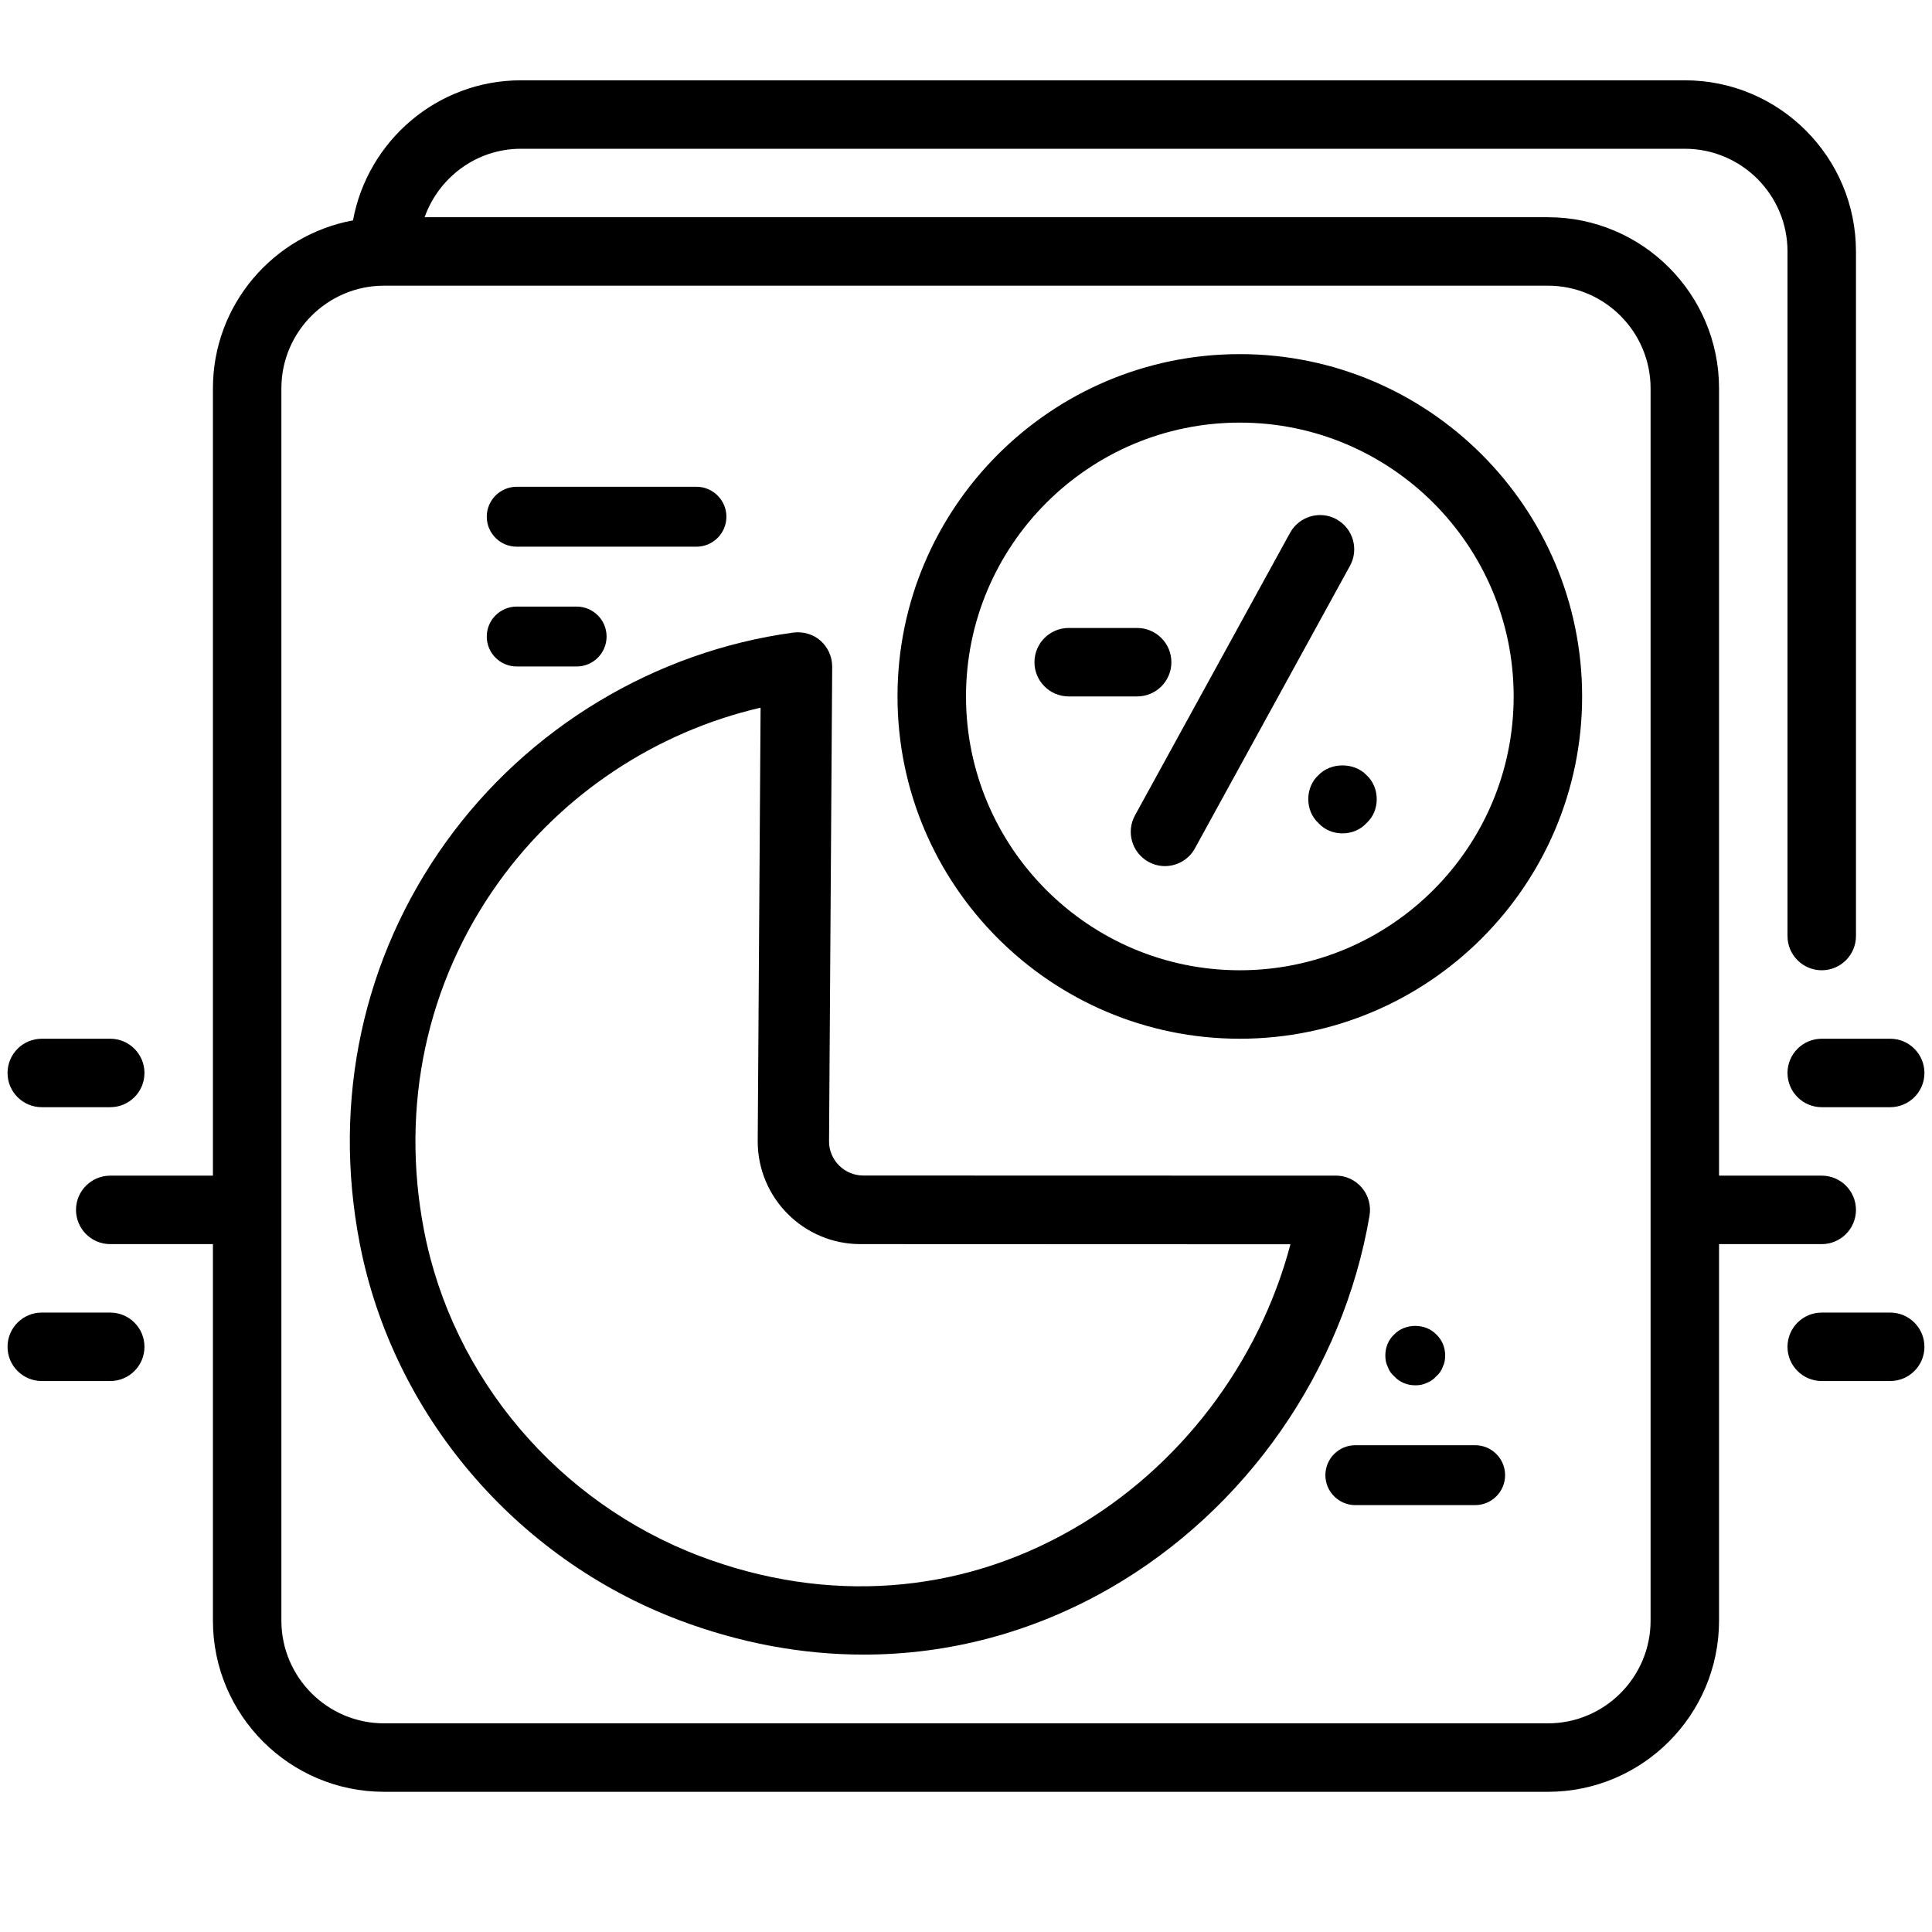 <svg width="62" height="62" viewBox="0 0 62 62" fill="none" xmlns="http://www.w3.org/2000/svg">
<g clip-path="url(#clip0_2026_300)">
<path fill-rule="evenodd" clip-rule="evenodd" d="M59.56 38.827C59.56 39.433 59.068 39.925 58.462 39.925H55.166V52.008C55.166 55.038 52.704 57.501 49.674 57.501H12.325C9.296 57.501 6.833 55.038 6.833 52.008V39.925H3.538C2.931 39.925 2.439 39.433 2.439 38.827C2.439 38.22 2.931 37.728 3.538 37.728H6.833V12.463C6.833 9.776 8.775 7.544 11.328 7.072C11.798 4.519 14.033 2.577 16.72 2.577H54.068C57.098 2.577 59.56 5.039 59.56 8.069V30.039C59.56 30.645 59.068 31.137 58.462 31.137C57.855 31.137 57.363 30.645 57.363 30.039V8.069C57.363 6.252 55.885 4.774 54.068 4.774H16.72C15.289 4.774 14.081 5.694 13.626 6.971H49.674C52.704 6.971 55.166 9.433 55.166 12.463V37.728H58.462C59.068 37.728 59.56 38.22 59.56 38.827ZM49.674 55.304C51.491 55.304 52.969 53.825 52.969 52.008V12.463C52.969 10.646 51.491 9.168 49.674 9.168H12.325C10.509 9.168 9.03 10.646 9.03 12.463V52.008C9.03 53.825 10.509 55.304 12.325 55.304H49.674ZM0.242 43.221C0.242 42.614 0.734 42.122 1.341 42.122H3.538C4.144 42.122 4.636 42.614 4.636 43.221C4.636 43.827 4.144 44.319 3.538 44.319H1.341C0.734 44.319 0.242 43.827 0.242 43.221ZM60.658 42.122H58.462C57.855 42.122 57.363 42.614 57.363 43.221C57.363 43.827 57.855 44.319 58.462 44.319H60.658C61.265 44.319 61.757 43.827 61.757 43.221C61.757 42.614 61.265 42.122 60.658 42.122ZM58.462 35.531C57.855 35.531 57.363 35.039 57.363 34.433C57.363 33.826 57.855 33.334 58.462 33.334H60.658C61.265 33.334 61.757 33.826 61.757 34.433C61.757 35.039 61.265 35.531 60.658 35.531H58.462ZM1.341 35.531H3.538C4.144 35.531 4.636 35.039 4.636 34.433C4.636 33.826 4.144 33.334 3.538 33.334H1.341C0.734 33.334 0.242 33.826 0.242 34.433C0.242 35.039 0.734 35.531 1.341 35.531ZM28.802 22.349C28.802 16.292 33.73 11.364 39.787 11.364C45.844 11.364 50.772 16.292 50.772 22.349C50.772 28.406 45.844 33.334 39.787 33.334C33.73 33.334 28.802 28.406 28.802 22.349ZM31 22.349C31 27.196 34.941 31.137 39.787 31.137C44.634 31.137 48.575 27.196 48.575 22.349C48.575 17.503 44.634 13.562 39.787 13.562C34.941 13.562 31 17.503 31 22.349ZM42.865 37.728L27.703 37.724C27.099 37.724 26.605 37.23 26.605 36.632L26.706 21.394C26.706 21.075 26.57 20.772 26.332 20.561C26.095 20.352 25.777 20.26 25.46 20.3C21.007 20.906 16.94 23.36 14.308 27.027C11.641 30.742 10.659 35.312 11.542 39.892C12.597 45.365 16.529 50.003 21.798 51.993C23.753 52.731 25.748 53.098 27.714 53.098C30.456 53.098 33.147 52.386 35.606 50.976C39.987 48.461 43.104 43.987 43.95 39.009C44.003 38.688 43.913 38.363 43.706 38.117C43.497 37.869 43.192 37.726 42.867 37.726L42.865 37.728ZM34.419 49.076C30.779 51.172 26.535 51.477 22.481 49.946C17.92 48.223 14.519 44.216 13.607 39.484C12.839 35.503 13.689 31.535 16 28.314C18.032 25.482 21.049 23.488 24.408 22.71L24.316 36.63C24.316 38.447 25.794 39.925 27.611 39.925L41.412 39.93C40.402 43.746 37.858 47.105 34.419 49.076ZM41.399 17.099C41.691 16.565 42.368 16.374 42.89 16.664H42.888C43.42 16.956 43.615 17.624 43.323 18.156L38.347 27.223C38.149 27.587 37.772 27.794 37.385 27.794C37.205 27.794 37.025 27.75 36.858 27.658C36.326 27.366 36.13 26.698 36.423 26.166L41.399 17.099ZM37.591 21.251C37.591 20.645 37.099 20.152 36.492 20.152H34.295C33.689 20.152 33.197 20.645 33.197 21.251C33.197 21.857 33.689 22.349 34.295 22.349H36.492C37.099 22.349 37.591 21.857 37.591 21.251ZM41.984 25.645C41.984 25.359 42.092 25.074 42.312 24.874C42.707 24.459 43.456 24.459 43.852 24.874C44.071 25.074 44.181 25.359 44.181 25.645C44.181 25.931 44.074 26.216 43.852 26.414C43.654 26.634 43.368 26.744 43.083 26.744C42.797 26.744 42.511 26.636 42.312 26.414C42.094 26.216 41.984 25.931 41.984 25.645Z" fill="black"/>
<path d="M16.582 17.544H22.349C22.88 17.544 23.311 17.113 23.311 16.582C23.311 16.052 22.88 15.621 22.349 15.621H16.582C16.052 15.621 15.621 16.052 15.621 16.582C15.621 17.113 16.052 17.544 16.582 17.544Z" fill="black"/>
<path d="M16.582 21.388H18.505C19.035 21.388 19.466 20.958 19.466 20.427C19.466 19.896 19.035 19.466 18.505 19.466H16.582C16.052 19.466 15.621 19.896 15.621 20.427C15.621 20.958 16.052 21.388 16.582 21.388Z" fill="black"/>
<path d="M47.339 46.379H43.494C42.964 46.379 42.533 46.809 42.533 47.34C42.533 47.87 42.964 48.301 43.494 48.301H47.339C47.87 48.301 48.3 47.87 48.3 47.34C48.3 46.809 47.87 46.379 47.339 46.379Z" fill="black"/>
<path d="M45.418 44.456C45.551 44.456 45.668 44.437 45.782 44.38C45.899 44.339 46.012 44.262 46.089 44.168C46.185 44.091 46.262 43.976 46.301 43.861C46.358 43.745 46.377 43.63 46.377 43.497C46.377 43.247 46.281 42.997 46.089 42.822C45.743 42.459 45.09 42.459 44.743 42.822C44.551 42.997 44.457 43.247 44.457 43.497C44.457 43.63 44.476 43.747 44.534 43.861C44.572 43.978 44.649 44.091 44.743 44.168C44.918 44.362 45.168 44.456 45.418 44.456Z" fill="black"/>
</g>
<defs>
<clipPath id="clip0_2026_300">
<rect width="61.515" height="61.515" fill="white" transform="translate(0.242 0.242)"/>
</clipPath>
</defs>
</svg>